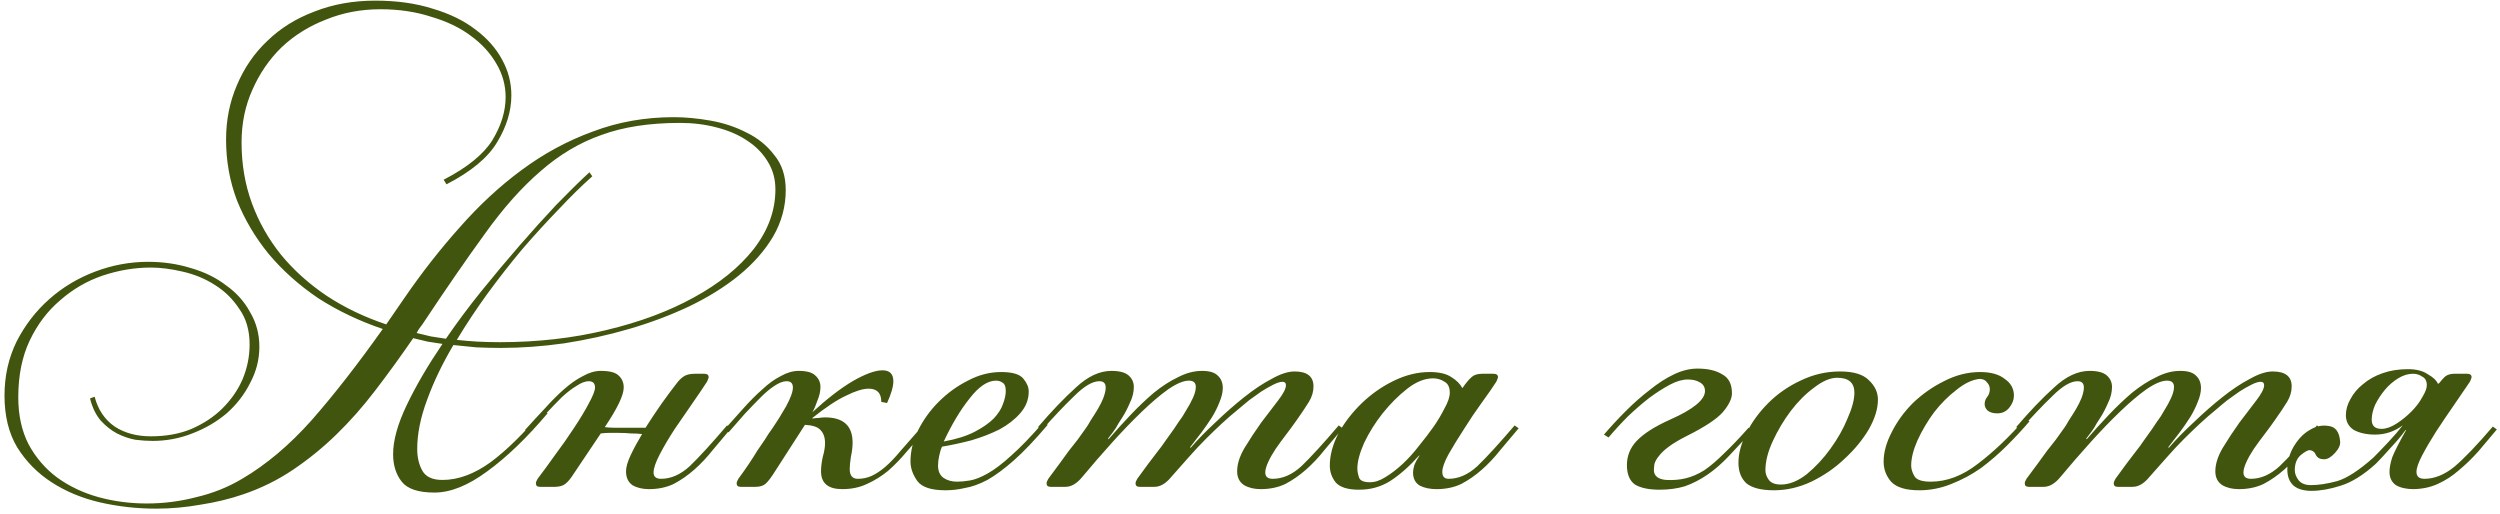 <?xml version="1.0" encoding="UTF-8"?> <svg xmlns="http://www.w3.org/2000/svg" width="331" height="68" viewBox="0 0 331 68" fill="none"><path d="M57.52 65.217C55.392 65.217 53.947 64.736 53.188 63.773C52.428 62.81 52.047 61.594 52.047 60.125C52.047 58.301 52.656 56.122 53.871 53.589C55.087 51.056 56.658 48.37 58.584 45.533C57.925 45.432 57.266 45.33 56.608 45.229C55.999 45.077 55.366 44.925 54.708 44.773C53.035 47.205 51.364 49.51 49.691 51.689C48.07 53.817 46.347 55.768 44.523 57.541C42.75 59.264 40.85 60.809 38.824 62.177C36.797 63.545 34.593 64.634 32.212 65.445C30.438 66.053 28.564 66.509 26.587 66.813C24.611 67.168 22.636 67.345 20.66 67.345C18.126 67.345 15.643 67.066 13.211 66.509C10.83 65.952 8.702 65.065 6.827 63.849C4.953 62.633 3.433 61.088 2.268 59.213C1.153 57.338 0.596 55.058 0.596 52.373C0.596 49.789 1.127 47.408 2.192 45.229C3.306 43.05 4.75 41.176 6.524 39.605C8.297 38.034 10.323 36.818 12.604 35.957C14.883 35.096 17.214 34.665 19.596 34.665C21.622 34.665 23.522 34.944 25.296 35.501C27.069 36.008 28.614 36.768 29.931 37.781C31.299 38.744 32.364 39.934 33.123 41.353C33.934 42.721 34.34 44.241 34.34 45.913C34.34 47.585 33.934 49.181 33.123 50.701C32.364 52.221 31.325 53.564 30.008 54.729C28.69 55.844 27.17 56.73 25.448 57.389C23.776 58.048 22.027 58.377 20.203 58.377C19.494 58.377 18.734 58.326 17.924 58.225C17.113 58.073 16.302 57.794 15.492 57.389C14.732 56.984 14.022 56.426 13.364 55.717C12.705 54.957 12.223 53.969 11.919 52.753L12.527 52.525C12.983 54.248 13.87 55.565 15.188 56.477C16.505 57.338 18.101 57.769 19.976 57.769C22.002 57.769 23.801 57.44 25.372 56.781C26.993 56.072 28.361 55.16 29.476 54.045C30.641 52.88 31.527 51.588 32.136 50.169C32.743 48.7 33.047 47.18 33.047 45.609C33.047 43.734 32.592 42.164 31.68 40.897C30.818 39.58 29.729 38.516 28.412 37.705C27.145 36.894 25.726 36.312 24.155 35.957C22.636 35.602 21.242 35.425 19.976 35.425C17.848 35.425 15.72 35.78 13.591 36.489C11.514 37.198 9.639 38.288 7.968 39.757C6.295 41.176 4.953 42.949 3.939 45.077C2.926 47.205 2.42 49.713 2.42 52.601C2.42 54.982 2.876 57.06 3.788 58.833C4.75 60.606 6.017 62.076 7.588 63.241C9.209 64.406 11.033 65.268 13.059 65.825C15.086 66.382 17.214 66.661 19.444 66.661C21.673 66.661 23.852 66.382 25.98 65.825C28.158 65.318 30.185 64.508 32.059 63.393C35.252 61.518 38.317 58.934 41.255 55.641C44.194 52.297 47.336 48.269 50.679 43.557C47.538 42.493 44.675 41.125 42.092 39.453C39.558 37.73 37.38 35.78 35.556 33.601C33.782 31.422 32.389 29.066 31.375 26.533C30.413 24 29.931 21.314 29.931 18.477C29.931 15.893 30.413 13.486 31.375 11.257C32.338 8.977 33.681 7.026 35.404 5.405C37.126 3.733 39.203 2.441 41.636 1.529C44.068 0.566 46.753 0.085 49.691 0.085C52.529 0.085 55.062 0.44 57.291 1.149C59.521 1.808 61.395 2.72 62.916 3.885C64.486 5.05 65.677 6.393 66.487 7.913C67.298 9.382 67.704 10.953 67.704 12.625C67.704 14.702 67.07 16.78 65.803 18.857C64.588 20.884 62.358 22.733 59.115 24.405L58.736 23.797C61.877 22.176 64.03 20.428 65.195 18.553C66.361 16.628 66.944 14.728 66.944 12.853C66.944 11.282 66.538 9.813 65.728 8.445C64.917 7.026 63.777 5.785 62.307 4.721C60.889 3.657 59.141 2.821 57.063 2.213C55.037 1.554 52.807 1.225 50.376 1.225C47.791 1.225 45.385 1.681 43.156 2.593C40.926 3.454 38.975 4.67 37.303 6.241C35.682 7.812 34.39 9.686 33.428 11.865C32.465 13.993 31.983 16.324 31.983 18.857C31.983 21.745 32.44 24.43 33.352 26.913C34.264 29.396 35.556 31.676 37.227 33.753C38.9 35.78 40.901 37.578 43.231 39.149C45.613 40.72 48.248 41.986 51.136 42.949L53.492 39.529C55.822 36.134 58.279 32.993 60.864 30.105C63.447 27.166 66.183 24.633 69.072 22.505C72.01 20.326 75.151 18.629 78.496 17.413C81.84 16.146 85.412 15.513 89.212 15.513C90.731 15.513 92.353 15.665 94.076 15.969C95.798 16.273 97.394 16.805 98.864 17.565C100.333 18.274 101.549 19.262 102.512 20.529C103.525 21.745 104.032 23.29 104.032 25.165C104.032 27.344 103.474 29.396 102.36 31.321C101.245 33.196 99.725 34.918 97.799 36.489C95.925 38.009 93.721 39.377 91.188 40.593C88.705 41.758 86.07 42.746 83.284 43.557C80.497 44.368 77.634 45.001 74.695 45.457C71.808 45.862 69.021 46.065 66.335 46.065C65.221 46.065 64.132 46.04 63.068 45.989C62.054 45.888 61.041 45.786 60.028 45.685C58.558 48.168 57.393 50.6 56.532 52.981C55.67 55.312 55.239 57.465 55.239 59.441C55.239 60.556 55.468 61.518 55.923 62.329C56.38 63.14 57.266 63.545 58.584 63.545C60.661 63.545 62.789 62.76 64.968 61.189C67.146 59.568 69.477 57.262 71.96 54.273L72.492 54.729C69.755 57.972 67.096 60.53 64.511 62.405C61.978 64.28 59.648 65.217 57.52 65.217ZM66.183 45.305C71.149 45.305 75.835 44.773 80.243 43.709C84.702 42.645 88.578 41.201 91.871 39.377C95.216 37.553 97.85 35.425 99.775 32.993C101.701 30.51 102.664 27.876 102.664 25.089C102.664 23.721 102.334 22.505 101.676 21.441C101.017 20.326 100.105 19.389 98.939 18.629C97.825 17.869 96.482 17.286 94.912 16.881C93.391 16.476 91.77 16.273 90.047 16.273C85.994 16.273 82.523 16.805 79.635 17.869C76.748 18.882 74.062 20.478 71.579 22.657C69.097 24.785 66.639 27.546 64.207 30.941C61.776 34.285 59.014 38.288 55.923 42.949C55.772 43.152 55.62 43.354 55.468 43.557C55.366 43.709 55.265 43.886 55.163 44.089C55.772 44.241 56.405 44.393 57.063 44.545C57.722 44.646 58.381 44.748 59.039 44.849C60.458 42.772 62.004 40.694 63.675 38.617C65.398 36.489 67.096 34.462 68.767 32.537C70.439 30.612 72.061 28.813 73.632 27.141C75.253 25.469 76.722 24.025 78.04 22.809L78.419 23.341C77.001 24.608 75.506 26.077 73.936 27.749C72.365 29.37 70.769 31.118 69.147 32.993C67.577 34.868 66.031 36.844 64.511 38.921C63.042 40.948 61.7 42.974 60.483 45.001C61.395 45.102 62.307 45.178 63.219 45.229C64.182 45.28 65.17 45.305 66.183 45.305ZM85.925 64.761C85.064 64.761 84.329 64.584 83.721 64.229C83.164 63.824 82.885 63.216 82.885 62.405C82.885 61.848 83.088 61.138 83.493 60.277C83.898 59.416 84.405 58.478 85.013 57.465C84.557 57.414 84.076 57.389 83.569 57.389C83.062 57.338 82.48 57.313 81.821 57.313C81.416 57.313 81.036 57.313 80.681 57.313C80.326 57.313 79.946 57.338 79.541 57.389L75.665 63.165C75.31 63.672 74.956 64.026 74.601 64.229C74.246 64.381 73.866 64.457 73.461 64.457H71.485C71.13 64.457 70.953 64.305 70.953 64.001C70.953 63.849 71.029 63.646 71.181 63.393C71.84 62.532 72.6 61.493 73.461 60.277C74.373 59.061 75.209 57.87 75.969 56.705C76.78 55.489 77.438 54.4 77.945 53.437C78.502 52.424 78.781 51.714 78.781 51.309C78.781 50.752 78.502 50.473 77.945 50.473C77.489 50.473 76.957 50.676 76.349 51.081C75.741 51.436 75.082 51.942 74.373 52.601C73.714 53.26 73.005 53.994 72.245 54.805C71.536 55.616 70.826 56.426 70.117 57.237L69.509 56.933C70.421 55.92 71.308 54.957 72.169 54.045C73.03 53.082 73.866 52.246 74.677 51.537C75.538 50.777 76.374 50.194 77.185 49.789C77.996 49.333 78.781 49.105 79.541 49.105C80.706 49.105 81.492 49.308 81.897 49.713C82.353 50.118 82.581 50.65 82.581 51.309C82.581 52.322 81.745 54.07 80.073 56.553C80.478 56.604 80.884 56.629 81.289 56.629C81.694 56.629 82.15 56.629 82.657 56.629H85.469C86.178 55.514 86.888 54.45 87.597 53.437C88.357 52.373 89.016 51.486 89.573 50.777C89.877 50.372 90.181 50.068 90.485 49.865C90.84 49.612 91.346 49.485 92.005 49.485H93.221C93.626 49.485 93.829 49.637 93.829 49.941C93.829 49.992 93.804 50.068 93.753 50.169C93.753 50.22 93.702 50.346 93.601 50.549C93.145 51.258 92.512 52.196 91.701 53.361C90.941 54.476 90.156 55.616 89.345 56.781C88.585 57.946 87.926 59.061 87.369 60.125C86.812 61.189 86.533 62 86.533 62.557C86.533 63.114 86.862 63.393 87.521 63.393C88.838 63.393 90.105 62.836 91.321 61.721C92.537 60.556 94.184 58.757 96.261 56.325L96.793 56.705C95.982 57.668 95.172 58.63 94.361 59.593C93.601 60.556 92.79 61.417 91.929 62.177C91.068 62.937 90.156 63.57 89.193 64.077C88.23 64.533 87.141 64.761 85.925 64.761ZM111.516 64.761C109.642 64.761 108.704 63.976 108.704 62.405C108.704 61.848 108.78 61.214 108.932 60.505C109.135 59.796 109.236 59.188 109.236 58.681C109.236 57.921 109.034 57.338 108.628 56.933C108.274 56.528 107.59 56.3 106.576 56.249L102.32 62.861C101.814 63.621 101.408 64.077 101.104 64.229C100.8 64.381 100.446 64.457 100.04 64.457H98.064C97.71 64.457 97.532 64.305 97.532 64.001C97.532 63.849 97.608 63.646 97.76 63.393C98.318 62.633 98.799 61.949 99.204 61.341C99.61 60.733 99.964 60.176 100.268 59.669C100.623 59.162 100.952 58.681 101.256 58.225C101.56 57.718 101.915 57.186 102.32 56.629C102.878 55.818 103.46 54.881 104.068 53.817C104.676 52.702 104.98 51.866 104.98 51.309C104.98 50.752 104.702 50.473 104.144 50.473C103.688 50.473 103.156 50.676 102.548 51.081C101.991 51.436 101.383 51.942 100.724 52.601C100.066 53.26 99.356 53.994 98.596 54.805C97.887 55.616 97.178 56.426 96.468 57.237L95.86 56.933C96.772 55.92 97.634 54.957 98.444 54.045C99.306 53.082 100.142 52.246 100.952 51.537C101.763 50.777 102.574 50.194 103.384 49.789C104.195 49.333 104.98 49.105 105.74 49.105C106.804 49.105 107.539 49.308 107.944 49.713C108.4 50.118 108.628 50.625 108.628 51.233C108.628 51.79 108.502 52.373 108.248 52.981C108.046 53.589 107.818 54.121 107.564 54.577C109.49 52.804 111.263 51.436 112.884 50.473C114.556 49.51 115.874 49.029 116.836 49.029C117.799 49.029 118.28 49.51 118.28 50.473C118.28 51.182 118.002 52.145 117.444 53.361L116.684 53.209C116.684 52.044 116.127 51.461 115.012 51.461C114.252 51.461 113.264 51.765 112.048 52.373C110.832 52.93 109.338 53.918 107.564 55.337V55.413C107.868 55.362 108.147 55.337 108.4 55.337C108.704 55.286 108.983 55.261 109.236 55.261C111.668 55.261 112.884 56.376 112.884 58.605C112.884 59.162 112.808 59.796 112.656 60.505C112.555 61.164 112.504 61.696 112.504 62.101C112.504 62.962 112.859 63.393 113.568 63.393C114.227 63.393 114.835 63.266 115.392 63.013C115.95 62.76 116.532 62.38 117.14 61.873C117.799 61.316 118.483 60.606 119.192 59.745C119.952 58.884 120.864 57.845 121.928 56.629L122.46 57.009C121.65 57.972 120.839 58.909 120.028 59.821C119.268 60.733 118.458 61.569 117.596 62.329C116.735 63.038 115.798 63.621 114.784 64.077C113.822 64.533 112.732 64.761 111.516 64.761ZM124.956 58.453C126.628 58.149 127.996 57.718 129.06 57.161C130.124 56.604 130.96 56.021 131.568 55.413C132.176 54.754 132.582 54.121 132.784 53.513C133.038 52.854 133.164 52.272 133.164 51.765C133.164 51.208 133.038 50.853 132.784 50.701C132.531 50.498 132.227 50.397 131.872 50.397C130.758 50.397 129.592 51.182 128.376 52.753C127.16 54.273 126.02 56.173 124.956 58.453ZM126.704 63.773C127.211 63.773 127.768 63.722 128.376 63.621C129.035 63.52 129.82 63.216 130.732 62.709C131.644 62.202 132.683 61.417 133.848 60.353C135.064 59.289 136.508 57.794 138.18 55.869L138.712 56.249C137.04 58.225 135.546 59.796 134.228 60.961C132.962 62.076 131.796 62.937 130.732 63.545C129.668 64.102 128.68 64.457 127.768 64.609C126.907 64.812 126.046 64.913 125.184 64.913C123.31 64.913 122.068 64.508 121.46 63.697C120.852 62.836 120.548 61.974 120.548 61.113C120.548 59.745 120.878 58.377 121.536 57.009C122.246 55.59 123.158 54.324 124.272 53.209C125.438 52.044 126.73 51.106 128.148 50.397C129.567 49.637 131.036 49.257 132.556 49.257C134.076 49.257 135.064 49.561 135.52 50.169C135.976 50.726 136.204 51.284 136.204 51.841C136.204 52.905 135.824 53.868 135.064 54.729C134.355 55.54 133.443 56.249 132.328 56.857C131.214 57.414 129.972 57.896 128.604 58.301C127.236 58.656 125.944 58.934 124.728 59.137C124.576 59.441 124.45 59.846 124.348 60.353C124.247 60.809 124.196 61.24 124.196 61.645C124.196 62.354 124.424 62.886 124.88 63.241C125.387 63.596 125.995 63.773 126.704 63.773ZM166.914 64.761C166.053 64.761 165.318 64.584 164.71 64.229C164.102 63.824 163.798 63.216 163.798 62.405C163.798 61.442 164.128 60.404 164.786 59.289C165.496 58.124 166.23 57.009 166.99 55.945C167.801 54.881 168.536 53.918 169.194 53.057C169.904 52.145 170.258 51.461 170.258 51.005C170.258 50.701 170.106 50.549 169.802 50.549C169.498 50.549 169.093 50.676 168.586 50.929C168.08 51.182 167.548 51.486 166.99 51.841C166.484 52.196 165.952 52.576 165.394 52.981C164.888 53.386 164.432 53.766 164.026 54.121C163.216 54.78 162.456 55.438 161.746 56.097C161.037 56.756 160.328 57.44 159.618 58.149C158.909 58.858 158.174 59.644 157.414 60.505C156.705 61.316 155.92 62.202 155.058 63.165C154.349 64.026 153.614 64.457 152.854 64.457H150.878C150.524 64.457 150.346 64.305 150.346 64.001C150.346 63.849 150.422 63.646 150.574 63.393C151.132 62.633 151.613 61.974 152.018 61.417C152.474 60.809 152.88 60.277 153.234 59.821C153.64 59.314 153.994 58.833 154.298 58.377C154.653 57.87 155.033 57.338 155.438 56.781C155.54 56.629 155.742 56.325 156.046 55.869C156.401 55.413 156.73 54.906 157.034 54.349C157.389 53.792 157.693 53.234 157.946 52.677C158.2 52.12 158.326 51.638 158.326 51.233C158.326 50.676 158.022 50.397 157.414 50.397C156.705 50.397 155.793 50.777 154.678 51.537C153.614 52.297 152.449 53.285 151.182 54.501C149.916 55.717 148.598 57.085 147.23 58.605C145.862 60.125 144.545 61.645 143.278 63.165C142.569 64.026 141.834 64.457 141.074 64.457H139.098C138.744 64.457 138.566 64.305 138.566 64.001C138.566 63.849 138.642 63.646 138.794 63.393C139.352 62.633 139.858 61.949 140.314 61.341C140.77 60.733 141.176 60.176 141.53 59.669C141.936 59.162 142.316 58.681 142.67 58.225C143.025 57.718 143.405 57.186 143.81 56.629C143.962 56.426 144.165 56.097 144.418 55.641C144.722 55.185 145.026 54.704 145.33 54.197C145.634 53.69 145.888 53.184 146.09 52.677C146.293 52.12 146.394 51.664 146.394 51.309C146.394 50.752 146.116 50.473 145.558 50.473C144.646 50.473 143.532 51.132 142.214 52.449C140.897 53.716 139.504 55.185 138.034 56.857L137.426 56.553C139.2 54.476 140.872 52.728 142.442 51.309C144.013 49.84 145.584 49.105 147.154 49.105C148.218 49.105 148.978 49.308 149.434 49.713C149.89 50.118 150.118 50.625 150.118 51.233C150.118 51.942 149.941 52.652 149.586 53.361C149.282 54.07 148.953 54.704 148.598 55.261C148.193 55.869 147.914 56.325 147.762 56.629C147.61 56.882 147.256 57.364 146.698 58.073L146.774 58.149C147.737 57.034 148.725 55.945 149.738 54.881C150.752 53.817 151.765 52.854 152.778 51.993C153.842 51.132 154.906 50.448 155.97 49.941C157.034 49.384 158.098 49.105 159.162 49.105C160.125 49.105 160.809 49.308 161.214 49.713C161.67 50.118 161.898 50.676 161.898 51.385C161.898 51.942 161.746 52.576 161.442 53.285C161.189 53.944 160.86 54.602 160.454 55.261C159.998 55.97 159.542 56.629 159.086 57.237C158.63 57.845 158.124 58.504 157.566 59.213L157.642 59.289C158.605 58.174 159.72 57.034 160.986 55.869C162.253 54.653 163.494 53.564 164.71 52.601C165.977 51.588 167.193 50.777 168.358 50.169C169.524 49.51 170.537 49.181 171.398 49.181C173.07 49.181 173.906 49.84 173.906 51.157C173.906 51.866 173.704 52.55 173.298 53.209C172.893 53.868 172.386 54.628 171.778 55.489C171.322 56.148 170.841 56.806 170.334 57.465C169.828 58.124 169.346 58.782 168.89 59.441C168.485 60.049 168.156 60.632 167.902 61.189C167.649 61.746 167.522 62.202 167.522 62.557C167.522 63.114 167.852 63.393 168.51 63.393C169.828 63.393 171.094 62.836 172.31 61.721C173.526 60.556 175.173 58.757 177.25 56.325L177.782 56.705C176.972 57.668 176.161 58.63 175.35 59.593C174.59 60.556 173.78 61.417 172.918 62.177C172.057 62.937 171.145 63.57 170.182 64.077C169.22 64.533 168.13 64.761 166.914 64.761ZM189.746 50.093C188.631 50.093 187.491 50.549 186.326 51.461C185.161 52.373 184.071 53.462 183.058 54.729C182.095 55.945 181.285 57.237 180.626 58.605C180.018 59.973 179.714 61.113 179.714 62.025C179.714 62.38 179.79 62.785 179.942 63.241C180.094 63.646 180.575 63.849 181.386 63.849C182.045 63.849 182.729 63.621 183.438 63.165C184.198 62.709 184.958 62.126 185.718 61.417C186.478 60.708 187.187 59.922 187.846 59.061C188.555 58.2 189.214 57.338 189.822 56.477C190.379 55.666 190.861 54.856 191.266 54.045C191.722 53.234 191.95 52.55 191.95 51.993C191.95 51.284 191.722 50.802 191.266 50.549C190.81 50.245 190.303 50.093 189.746 50.093ZM194.002 50.853C194.306 50.448 194.61 50.118 194.914 49.865C195.218 49.612 195.674 49.485 196.282 49.485H197.726C198.131 49.485 198.334 49.637 198.334 49.941C198.334 49.992 198.309 50.068 198.258 50.169C198.258 50.22 198.207 50.346 198.106 50.549C197.65 51.258 197.017 52.17 196.206 53.285C195.395 54.4 194.61 55.565 193.85 56.781C193.09 57.946 192.406 59.061 191.798 60.125C191.241 61.138 190.962 61.924 190.962 62.481C190.962 63.089 191.241 63.393 191.798 63.393C193.115 63.393 194.382 62.836 195.598 61.721C196.814 60.556 198.461 58.757 200.538 56.325L201.07 56.705C200.259 57.668 199.449 58.63 198.638 59.593C197.878 60.556 197.067 61.417 196.206 62.177C195.345 62.937 194.433 63.57 193.47 64.077C192.507 64.533 191.418 64.761 190.202 64.761C189.341 64.761 188.606 64.609 187.998 64.305C187.39 63.95 187.086 63.368 187.086 62.557C187.086 62.304 187.137 62 187.238 61.645C187.39 61.24 187.618 60.809 187.922 60.353V60.277C186.605 61.746 185.313 62.886 184.046 63.697C182.83 64.457 181.462 64.837 179.942 64.837C178.422 64.837 177.383 64.508 176.826 63.849C176.319 63.19 176.066 62.456 176.066 61.645C176.066 60.277 176.446 58.858 177.206 57.389C178.017 55.92 179.055 54.577 180.322 53.361C181.589 52.145 183.007 51.157 184.578 50.397C186.149 49.637 187.719 49.257 189.29 49.257C190.557 49.257 191.519 49.485 192.178 49.941C192.837 50.346 193.318 50.828 193.622 51.385L194.002 50.853ZM224.752 48.801C226.12 48.801 227.209 49.054 228.02 49.561C228.881 50.017 229.312 50.853 229.312 52.069C229.312 52.778 228.907 53.614 228.096 54.577C227.285 55.489 225.715 56.528 223.384 57.693C222.371 58.2 221.56 58.681 220.952 59.137C220.395 59.542 219.964 59.948 219.66 60.353C219.356 60.708 219.153 61.062 219.052 61.417C219.001 61.721 218.976 62.025 218.976 62.329C219.027 63.038 219.559 63.444 220.572 63.545C221.535 63.596 222.421 63.52 223.232 63.317C224.043 63.114 224.853 62.76 225.664 62.253C226.475 61.696 227.336 60.961 228.248 60.049C229.211 59.137 230.3 57.997 231.516 56.629L232.048 57.009C230.883 58.276 229.819 59.416 228.856 60.429C227.944 61.392 227.007 62.202 226.044 62.861C225.081 63.52 224.093 64.026 223.08 64.381C222.067 64.685 220.952 64.837 219.736 64.837C218.317 64.837 217.228 64.609 216.468 64.153C215.759 63.646 215.404 62.785 215.404 61.569C215.404 60.353 215.835 59.289 216.696 58.377C217.608 57.414 219.077 56.477 221.104 55.565C224.195 54.197 225.74 52.93 225.74 51.765C225.74 51.258 225.512 50.878 225.056 50.625C224.651 50.372 224.119 50.245 223.46 50.245C222.751 50.245 221.965 50.473 221.104 50.929C220.243 51.385 219.331 51.968 218.368 52.677C217.456 53.386 216.519 54.197 215.556 55.109C214.644 56.021 213.783 56.958 212.972 57.921L212.364 57.541C213.276 56.477 214.239 55.438 215.252 54.425C216.316 53.361 217.38 52.424 218.444 51.613C219.508 50.752 220.572 50.068 221.636 49.561C222.7 49.054 223.739 48.801 224.752 48.801ZM243.242 50.017C242.33 50.017 241.316 50.448 240.202 51.309C239.087 52.12 238.048 53.158 237.086 54.425C236.174 55.641 235.388 56.958 234.73 58.377C234.071 59.796 233.742 61.088 233.742 62.253C233.742 62.709 233.894 63.14 234.198 63.545C234.502 63.95 235.034 64.153 235.794 64.153C236.908 64.153 238.048 63.697 239.214 62.785C240.379 61.822 241.418 60.708 242.33 59.441C243.292 58.124 244.052 56.781 244.61 55.413C245.218 54.045 245.522 52.905 245.522 51.993C245.522 50.676 244.762 50.017 243.242 50.017ZM243.622 49.181C245.395 49.181 246.662 49.561 247.422 50.321C248.232 51.081 248.638 51.942 248.638 52.905C248.638 54.121 248.232 55.438 247.422 56.857C246.611 58.225 245.547 59.517 244.23 60.733C242.963 61.949 241.494 62.962 239.822 63.773C238.2 64.533 236.554 64.913 234.882 64.913C233.21 64.913 231.994 64.609 231.234 64.001C230.524 63.342 230.17 62.43 230.17 61.265C230.17 60.049 230.524 58.732 231.234 57.313C231.943 55.894 232.906 54.577 234.122 53.361C235.338 52.145 236.756 51.157 238.378 50.397C240.05 49.586 241.798 49.181 243.622 49.181ZM268.696 55.793C267.835 56.806 266.847 57.87 265.732 58.985C264.668 60.049 263.528 61.037 262.312 61.949C261.096 62.81 259.779 63.52 258.36 64.077C256.992 64.634 255.574 64.913 254.104 64.913C252.331 64.913 251.09 64.533 250.38 63.773C249.722 63.013 249.392 62.126 249.392 61.113C249.392 59.897 249.747 58.605 250.456 57.237C251.166 55.818 252.103 54.526 253.268 53.361C254.484 52.196 255.852 51.233 257.372 50.473C258.943 49.662 260.539 49.257 262.16 49.257C263.579 49.257 264.668 49.561 265.428 50.169C266.239 50.726 266.644 51.461 266.644 52.373C266.644 52.93 266.442 53.462 266.036 53.969C265.631 54.476 265.099 54.729 264.44 54.729C263.883 54.729 263.452 54.602 263.148 54.349C262.895 54.096 262.768 53.817 262.768 53.513C262.768 53.158 262.87 52.854 263.072 52.601C263.326 52.297 263.452 51.942 263.452 51.537C263.452 51.182 263.326 50.878 263.072 50.625C262.87 50.321 262.54 50.169 262.084 50.169C261.122 50.27 260.108 50.752 259.044 51.613C257.98 52.424 256.992 53.412 256.08 54.577C255.219 55.742 254.484 56.984 253.876 58.301C253.319 59.568 253.04 60.682 253.04 61.645C253.04 62.101 253.192 62.582 253.496 63.089C253.8 63.545 254.51 63.773 255.624 63.773C257.752 63.773 259.83 62.988 261.856 61.417C263.934 59.846 266.036 57.845 268.164 55.413L268.696 55.793ZM296.426 64.761C295.565 64.761 294.83 64.584 294.222 64.229C293.614 63.824 293.31 63.216 293.31 62.405C293.31 61.442 293.639 60.404 294.298 59.289C295.007 58.124 295.742 57.009 296.502 55.945C297.313 54.881 298.047 53.918 298.706 53.057C299.415 52.145 299.77 51.461 299.77 51.005C299.77 50.701 299.618 50.549 299.314 50.549C299.01 50.549 298.605 50.676 298.098 50.929C297.591 51.182 297.059 51.486 296.502 51.841C295.995 52.196 295.463 52.576 294.906 52.981C294.399 53.386 293.943 53.766 293.538 54.121C292.727 54.78 291.967 55.438 291.258 56.097C290.549 56.756 289.839 57.44 289.13 58.149C288.421 58.858 287.686 59.644 286.926 60.505C286.217 61.316 285.431 62.202 284.57 63.165C283.861 64.026 283.126 64.457 282.366 64.457H280.39C280.035 64.457 279.858 64.305 279.858 64.001C279.858 63.849 279.934 63.646 280.086 63.393C280.643 62.633 281.125 61.974 281.53 61.417C281.986 60.809 282.391 60.277 282.746 59.821C283.151 59.314 283.506 58.833 283.81 58.377C284.165 57.87 284.545 57.338 284.95 56.781C285.051 56.629 285.254 56.325 285.558 55.869C285.913 55.413 286.242 54.906 286.546 54.349C286.901 53.792 287.205 53.234 287.458 52.677C287.711 52.12 287.838 51.638 287.838 51.233C287.838 50.676 287.534 50.397 286.926 50.397C286.217 50.397 285.305 50.777 284.19 51.537C283.126 52.297 281.961 53.285 280.694 54.501C279.427 55.717 278.11 57.085 276.742 58.605C275.374 60.125 274.057 61.645 272.79 63.165C272.081 64.026 271.346 64.457 270.586 64.457H268.61C268.255 64.457 268.078 64.305 268.078 64.001C268.078 63.849 268.154 63.646 268.306 63.393C268.863 62.633 269.37 61.949 269.826 61.341C270.282 60.733 270.687 60.176 271.042 59.669C271.447 59.162 271.827 58.681 272.182 58.225C272.537 57.718 272.917 57.186 273.322 56.629C273.474 56.426 273.677 56.097 273.93 55.641C274.234 55.185 274.538 54.704 274.842 54.197C275.146 53.69 275.399 53.184 275.602 52.677C275.805 52.12 275.906 51.664 275.906 51.309C275.906 50.752 275.627 50.473 275.07 50.473C274.158 50.473 273.043 51.132 271.726 52.449C270.409 53.716 269.015 55.185 267.546 56.857L266.938 56.553C268.711 54.476 270.383 52.728 271.954 51.309C273.525 49.84 275.095 49.105 276.666 49.105C277.73 49.105 278.49 49.308 278.946 49.713C279.402 50.118 279.63 50.625 279.63 51.233C279.63 51.942 279.453 52.652 279.098 53.361C278.794 54.07 278.465 54.704 278.11 55.261C277.705 55.869 277.426 56.325 277.274 56.629C277.122 56.882 276.767 57.364 276.21 58.073L276.286 58.149C277.249 57.034 278.237 55.945 279.25 54.881C280.263 53.817 281.277 52.854 282.29 51.993C283.354 51.132 284.418 50.448 285.482 49.941C286.546 49.384 287.61 49.105 288.674 49.105C289.637 49.105 290.321 49.308 290.726 49.713C291.182 50.118 291.41 50.676 291.41 51.385C291.41 51.942 291.258 52.576 290.954 53.285C290.701 53.944 290.371 54.602 289.966 55.261C289.51 55.97 289.054 56.629 288.598 57.237C288.142 57.845 287.635 58.504 287.078 59.213L287.154 59.289C288.117 58.174 289.231 57.034 290.498 55.869C291.765 54.653 293.006 53.564 294.222 52.601C295.489 51.588 296.705 50.777 297.87 50.169C299.035 49.51 300.049 49.181 300.91 49.181C302.582 49.181 303.418 49.84 303.418 51.157C303.418 51.866 303.215 52.55 302.81 53.209C302.405 53.868 301.898 54.628 301.29 55.489C300.834 56.148 300.353 56.806 299.846 57.465C299.339 58.124 298.858 58.782 298.402 59.441C297.997 60.049 297.667 60.632 297.414 61.189C297.161 61.746 297.034 62.202 297.034 62.557C297.034 63.114 297.363 63.393 298.022 63.393C299.339 63.393 300.606 62.836 301.822 61.721C303.038 60.556 304.685 58.757 306.762 56.325L307.294 56.705C306.483 57.668 305.673 58.63 304.862 59.593C304.102 60.556 303.291 61.417 302.43 62.177C301.569 62.937 300.657 63.57 299.694 64.077C298.731 64.533 297.642 64.761 296.426 64.761ZM319.486 49.485C318.827 49.485 318.168 49.688 317.51 50.093C316.851 50.498 316.268 51.005 315.762 51.613C315.255 52.221 314.824 52.88 314.47 53.589C314.166 54.298 314.014 54.957 314.014 55.565C314.014 56.376 314.444 56.781 315.306 56.781C315.914 56.781 316.572 56.553 317.282 56.097C317.991 55.641 318.65 55.109 319.258 54.501C319.866 53.893 320.347 53.26 320.702 52.601C321.107 51.942 321.31 51.41 321.31 51.005C321.31 50.448 321.107 50.068 320.702 49.865C320.347 49.612 319.942 49.485 319.486 49.485ZM319.562 64.761C318.599 64.761 317.814 64.584 317.206 64.229C316.648 63.824 316.37 63.241 316.37 62.481C316.37 61.924 316.496 61.265 316.75 60.505C317.054 59.745 317.662 58.554 318.574 56.933H318.498C317.991 57.642 317.332 58.428 316.522 59.289C315.762 60.15 315.103 60.86 314.546 61.417C312.924 62.886 311.379 63.849 309.91 64.305C308.491 64.761 307.199 64.989 306.034 64.989C305.02 64.989 304.235 64.761 303.678 64.305C303.12 63.798 302.842 63.089 302.842 62.177C302.842 61.113 303.12 60.1 303.678 59.137C304.286 58.124 304.995 57.389 305.806 56.933C306.616 56.426 307.452 56.249 308.314 56.401C309.226 56.502 309.732 57.186 309.834 58.453C309.884 58.909 309.656 59.416 309.15 59.973C308.643 60.53 308.162 60.809 307.706 60.809C307.199 60.809 306.844 60.632 306.642 60.277C306.49 59.872 306.211 59.644 305.806 59.593C305.552 59.593 305.147 59.821 304.59 60.277C304.083 60.733 303.83 61.392 303.83 62.253C303.83 62.709 304.007 63.165 304.362 63.621C304.716 64.026 305.248 64.229 305.958 64.229C306.971 64.229 308.136 64.052 309.454 63.697C310.771 63.292 312.367 62.253 314.242 60.581C314.799 60.024 315.458 59.34 316.218 58.529C316.978 57.718 317.611 56.984 318.118 56.325C317.003 57.136 315.787 57.541 314.47 57.541C313.355 57.541 312.418 57.338 311.658 56.933C310.948 56.477 310.594 55.818 310.594 54.957C310.594 54.248 310.796 53.538 311.202 52.829C311.607 52.069 312.164 51.41 312.874 50.853C313.583 50.245 314.444 49.764 315.458 49.409C316.471 49.054 317.586 48.877 318.802 48.877C319.916 48.877 320.803 49.105 321.462 49.561C322.171 49.966 322.602 50.372 322.754 50.777H322.906C323.26 50.321 323.564 49.992 323.818 49.789C324.122 49.586 324.502 49.485 324.958 49.485H326.63C327.035 49.485 327.238 49.637 327.238 49.941C327.238 49.992 327.212 50.068 327.162 50.169C327.162 50.22 327.111 50.346 327.01 50.549C326.402 51.461 325.692 52.5 324.882 53.665C324.071 54.83 323.286 55.996 322.526 57.161C321.816 58.276 321.208 59.314 320.702 60.277C320.195 61.24 319.942 61.974 319.942 62.481C319.942 63.089 320.296 63.393 321.006 63.393C322.323 63.393 323.64 62.861 324.958 61.797C326.275 60.682 327.972 58.909 330.05 56.477L330.582 56.857C329.771 57.82 328.96 58.782 328.15 59.745C327.339 60.657 326.478 61.493 325.566 62.253C324.704 63.013 323.767 63.621 322.754 64.077C321.74 64.533 320.626 64.761 319.41 64.761H319.562Z" fill="#42550E"></path></svg> 